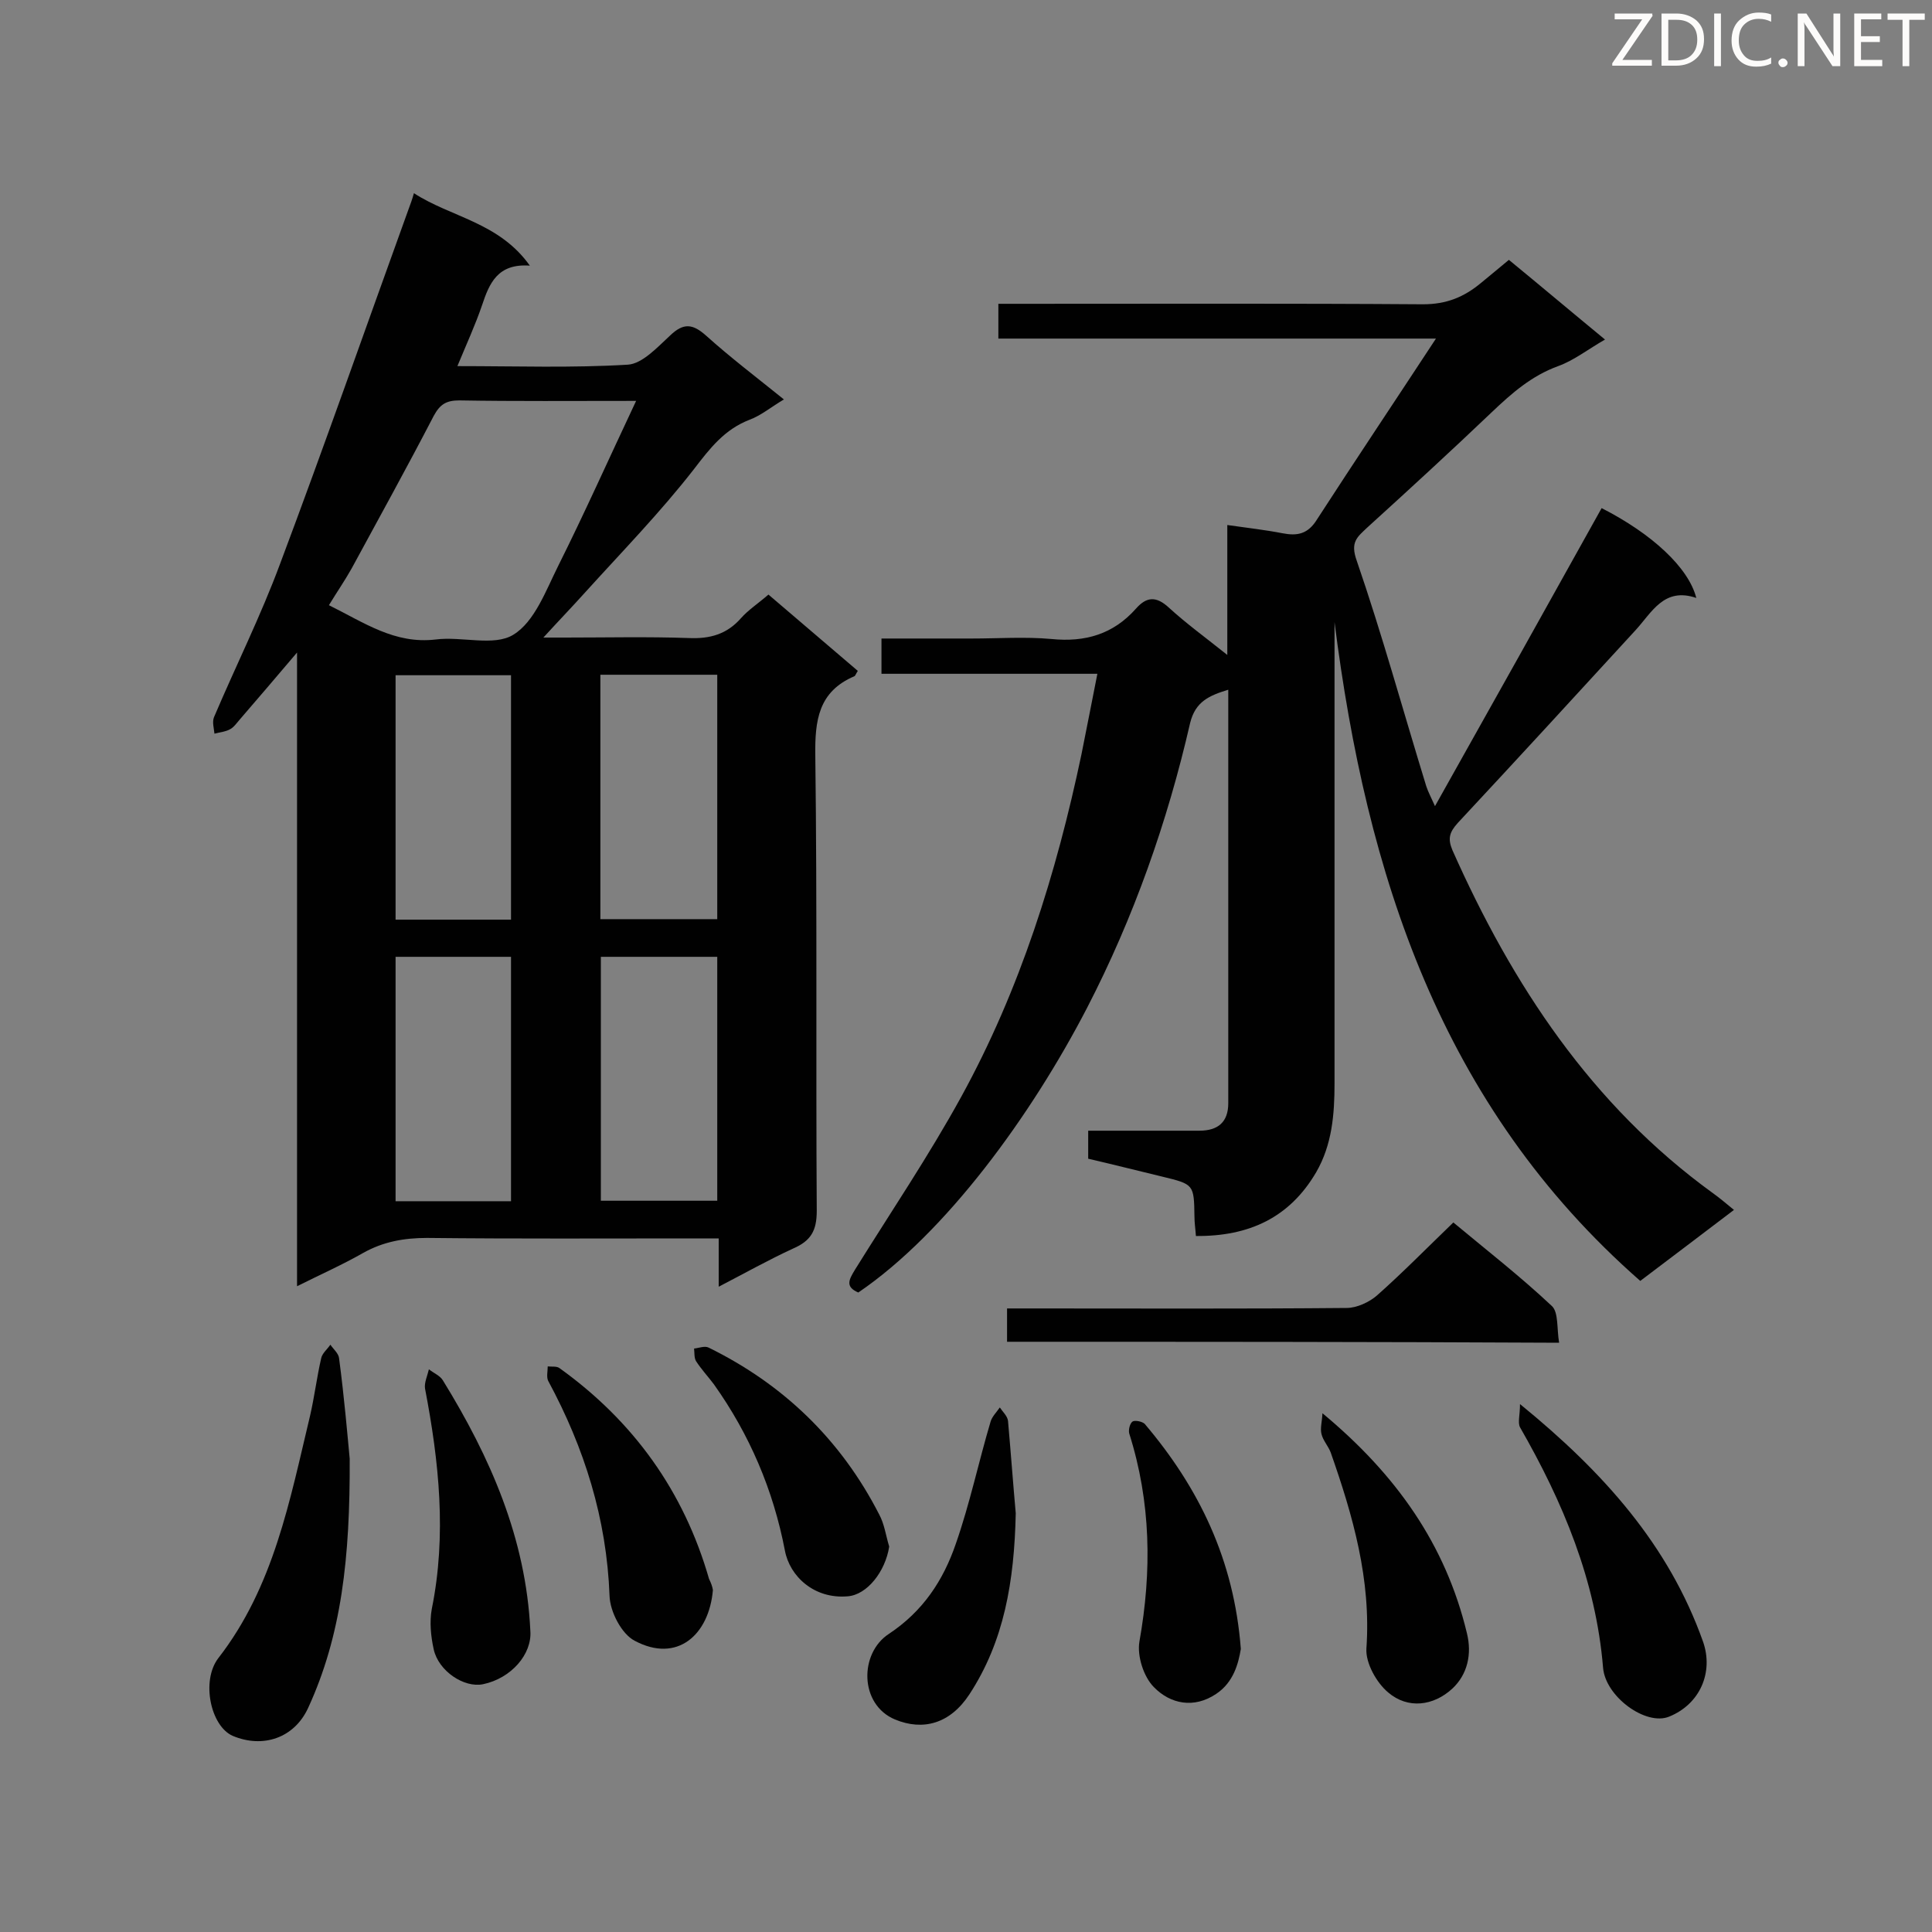 <svg enable-background="new 0 0 400 400" viewBox="0 0 400 400" xmlns="http://www.w3.org/2000/svg"><rect x="0" y="0" width="400" height="400" fill="#808080" stroke="none"/><g fill="#010101"><path d="m148.8 266.4c0-3.6 0-6.4 0-10-2 0-3.7 0-5.3 0-18.4 0-36.7.1-55.1-.1-4.8 0-9.1.8-13.2 3.1-4.2 2.4-8.7 4.4-13.7 6.9 0-22.4 0-44.1 0-65.7 0-21.5 0-43 0-65.5-4.4 5.2-8.1 9.5-11.8 13.8-.7.8-1.3 1.7-2.1 2.1-.9.5-2.1.6-3.2.9-.1-1.1-.5-2.4-.1-3.4 4.5-10.6 9.7-21 13.7-31.8 9.2-24.5 17.8-49.1 26.7-73.7.3-.8.6-1.6 1-3 7.7 5 17.6 6 24 15-6.7-.5-8.4 3.7-9.9 8.2-1.4 4.1-3.2 8-5.1 12.6 12.3 0 23.8.4 35.3-.3 3-.2 6.1-3.6 8.7-6 2.8-2.7 4.7-2.5 7.5 0 5 4.5 10.4 8.6 16.1 13.2-2.7 1.6-4.7 3.3-7.1 4.2-5.2 2-8.2 5.9-11.5 10.2-7 9-15 17.2-22.6 25.6-2.7 3-5.5 5.9-8.6 9.3h4.5c8.5 0 17.1-.2 25.6.1 4.4.2 7.9-.8 10.8-4.1 1.5-1.7 3.5-3 5.7-4.9 6.2 5.3 12.4 10.6 18.5 15.8-.4.6-.5 1-.7 1.1-7.5 3.2-8.2 9.2-8.1 16.5.4 31.4.1 62.8.3 94.2 0 4.1-1.2 6.2-4.9 7.8-5.2 2.4-10 5.1-15.4 7.9zm-17.1-183.4c-13.5 0-25 .1-36.6-.1-2.7 0-4 .8-5.3 3.2-5.5 10.6-11.3 21.1-17 31.6-1.4 2.5-3 4.8-4.7 7.6 7.3 3.6 13.6 8.1 22.1 7.1 5.4-.7 12.1 1.5 16.1-1 4.4-2.7 6.7-9.1 9.3-14.3 5.4-10.8 10.4-22 16.1-34.1zm-25.9 107.4c0-17.1 0-33.8 0-50.6-8.1 0-16 0-23.9 0v50.6zm18.5-.1h24.2c0-17 0-33.7 0-50.6-8.2 0-16 0-24.2 0zm-18.5 58.4c0-17 0-33.7 0-50.6-8.1 0-16 0-23.9 0v50.6zm42.7-.1c0-16.9 0-33.6 0-50.5-8.2 0-16.2 0-24.1 0v50.5z"/><path d="m297.3 70.1c-30.7 0-60.5 0-90.6 0 0-2.4 0-4.5 0-7.2h5c27.6 0 55.3-.1 82.9.1 4.9 0 8.5-1.5 12-4.4 1.9-1.6 3.8-3.1 5.8-4.8 6.7 5.5 13.1 10.9 19.9 16.5-3.5 2-6.4 4.3-9.7 5.5-5.5 2-9.6 5.6-13.7 9.5-8.5 8.1-17.1 16-25.8 23.9-2.1 2-3.6 3-2.2 6.9 5.3 15.4 9.6 31.1 14.4 46.7.4 1.2 1 2.3 1.8 4.1 11.8-21 23.2-41.4 34.5-61.7 10.4 5.3 18 12.3 19.6 18.6-6.7-2.3-9.2 3-12.6 6.7-12.2 13.3-24.4 26.6-36.8 39.9-1.7 1.9-2.1 3.2-1.1 5.6 12.4 27.9 28.8 52.8 53.9 71 1.4 1 2.7 2.1 4.4 3.5-6.6 5-12.9 9.8-19.4 14.7-41.4-36.3-56.7-84.3-63.3-136.4v16.9 16.9 61.7c0 6.4-.5 12.7-3.8 18.4-5.5 9.4-13.9 13.3-24.9 13.2-.1-1.5-.3-2.7-.3-4-.1-6.7-.1-6.7-6.7-8.3-5-1.2-10.1-2.5-15.3-3.7 0-1.8 0-3.5 0-5.8h23c3.9 0 6-1.8 6-5.7 0-28.4 0-56.7 0-85.6-3.9 1.2-6.8 2.4-7.9 6.9-4.7 20.5-11.7 40.3-21.3 58.9-11.6 22.4-29.3 46.7-47.4 59-2.8-1.2-1.9-2.7-.7-4.7 7.4-11.9 15.3-23.6 22-35.8 12.2-22.2 19.7-46.2 24.9-70.9 1.1-5.4 2.1-10.7 3.3-16.7-15.2 0-29.8 0-44.7 0 0-2.6 0-4.7 0-7.3h18.7c5.5 0 11-.4 16.5.1 7 .7 12.8-1 17.5-6.3 2.2-2.5 4.2-2.6 6.8-.2 3.6 3.3 7.6 6.2 12.1 9.8 0-9.3 0-17.7 0-26.9 4.2.6 7.8 1 11.4 1.7 3.1.6 5.3.2 7.2-2.9 7.9-12.2 16-24.3 24.6-37.4z"/><path d="m208.5 277.8c0-2.3 0-4.3 0-6.9h5.2c21.7 0 43.4.1 65.1-.1 2.1 0 4.7-1.2 6.3-2.6 5.3-4.7 10.3-9.8 15.8-15.1 6.6 5.5 13.8 11.1 20.4 17.3 1.4 1.3 1 4.7 1.5 7.6-38.5-.2-76.1-.2-114.3-.2z"/><path d="m72.4 302c.1 20.5-1.7 36.6-8.6 51.6-2.9 6.3-9.4 8.4-15.6 5.8-4.6-2-6.6-11.4-3-16.1 11.5-14.8 14.8-32.7 19-50.2.9-3.9 1.4-8 2.3-11.9.2-1 1.3-1.9 1.9-2.8.6.9 1.7 1.8 1.8 2.8 1.1 8.3 1.8 16.6 2.2 20.8z"/><path d="m314.7 290.7c17.3 14.1 30.8 29.2 37.9 49.2 2.2 6.3-.6 12.9-7 15.5-4.8 2-13.2-4.1-13.7-10.1-1.5-18.1-8.3-34.3-17.2-49.8-.5-1 0-2.5 0-4.8z"/><path d="m210.3 313.3c-.3 14.1-2.4 26.5-9.6 37.5-4 6.1-9.6 7.6-15.4 5.2-7.4-3.1-7.4-13.7-1.3-17.7 7.1-4.7 11.3-11.1 13.9-18.7 2.9-8.3 4.7-16.9 7.2-25.3.3-1 1.2-1.9 1.9-2.9.6.9 1.6 1.8 1.7 2.8.6 6.8 1.1 13.6 1.6 19.1z"/><path d="m147.6 329.2c-.8 9.3-7.4 15.2-16.2 10.5-2.7-1.4-5.1-6-5.2-9.3-.6-16-5.2-30.6-12.7-44.5-.4-.8-.1-2-.1-3 .9.1 1.9-.1 2.5.4 15.3 11 25.7 25.5 30.9 43.6.4.8.7 1.6.8 2.3z"/><path d="m109.8 337.6c.4 4.9-4 9.9-9.8 11.1-3.9.8-9.2-2.7-10.2-7.2-.6-2.7-.9-5.7-.4-8.4 3.1-15.3 1.5-30.5-1.4-45.6-.2-1.2.5-2.7.8-4 1 .8 2.3 1.3 2.9 2.3 9.8 15.9 17.2 32.7 18.1 51.8z"/><path d="m273.8 292.6c15.3 12.7 25.5 27.2 29.9 45.5 1.1 4.4.1 8.6-3 11.5-3.9 3.6-9.2 4.3-13.3.8-2.4-2-4.7-6.1-4.5-9.1 1-14.3-2.8-27.5-7.4-40.6-.5-1.3-1.6-2.5-1.9-3.8-.3-1.2.1-2.4.2-4.3z"/><path d="m184.1 320.2c-.8 5.2-4.6 10-8.6 10.3-6.9.6-12-4.1-13-9.5-2.4-12.5-7.3-24-14.7-34.4-1.2-1.6-2.6-3.1-3.7-4.8-.4-.7-.3-1.7-.4-2.6 1-.1 2.2-.6 3-.2 15.5 7.6 27.4 19.1 35.3 34.5 1.1 2 1.4 4.4 2.1 6.7z"/><path d="m256.9 341.4c-.5 3-1.5 6.9-5.1 9.3-4.6 3.1-9.5 2.1-12.9-1.4-2.1-2.1-3.5-6.4-3-9.4 2.6-14.6 2.4-28.9-2.1-43.1-.2-.7.1-2.1.7-2.5.5-.3 2 0 2.5.5 11.2 13.2 18.5 28.1 19.9 46.6z"/></g><path d="m342.2 3.2-6.3 9.2h6.1v1.2h-8.2v-.5l6.2-9.1h-5.7v-1.2h7.8v.4z" fill="#fcfbfa"/><path d="m344 13.7v-10.9h3.1c1.6 0 3 .5 4.1 1.4 1.1 1 1.6 2.2 1.6 3.9s-.5 3-1.6 4-2.5 1.5-4.2 1.5h-3zm1.4-9.6v8.4h1.6c1.4 0 2.5-.4 3.2-1.1.8-.8 1.2-1.8 1.2-3.2s-.4-2.4-1.2-3.1-1.8-1-3.1-1z" fill="#fcfbfa"/><path d="m356.3 2.8v10.9h-1.4v-10.9z" fill="#fcfbfa"/><path d="m366.6 13.2c-.8.4-1.8.6-3 .6-1.6 0-2.8-.5-3.7-1.5s-1.4-2.3-1.4-3.9c0-1.7.5-3.2 1.6-4.2s2.4-1.6 4-1.6c1 0 1.9.1 2.6.4v1.5c-.8-.4-1.6-.6-2.6-.6-1.2 0-2.2.4-3 1.2s-1.1 1.9-1.1 3.3c0 1.3.4 2.3 1.1 3.1s1.6 1.1 2.8 1.1c1.1 0 2-.2 2.8-.7v1.3z" fill="#fcfbfa"/><path d="m368.2 13c0-.3.1-.5.3-.6.2-.2.4-.3.6-.3.3 0 .5.1.7.3s.3.4.3.6-.1.5-.3.6c-.2.2-.4.3-.7.3s-.5-.1-.6-.3c-.2-.2-.3-.4-.3-.6z" fill="#fcfbfa"/><path d="m381.1 13.7h-1.7l-5.5-8.4c-.2-.2-.3-.5-.4-.7 0 .2.1.8.1 1.5v7.6h-1.4v-10.9h1.8l5.3 8.3c.3.4.4.6.4.8 0-.3-.1-.8-.1-1.6v-7.5h1.4v10.9z" fill="#fcfbfa"/><path d="m389.7 13.7h-5.8v-10.9h5.6v1.2h-4.2v3.5h3.9v1.2h-3.9v3.7h4.4z" fill="#fcfbfa"/><path d="m398.4 4.1h-3.1v9.6h-1.4v-9.6h-3.1v-1.3h7.7v1.3z" fill="#fcfbfa"/></svg>